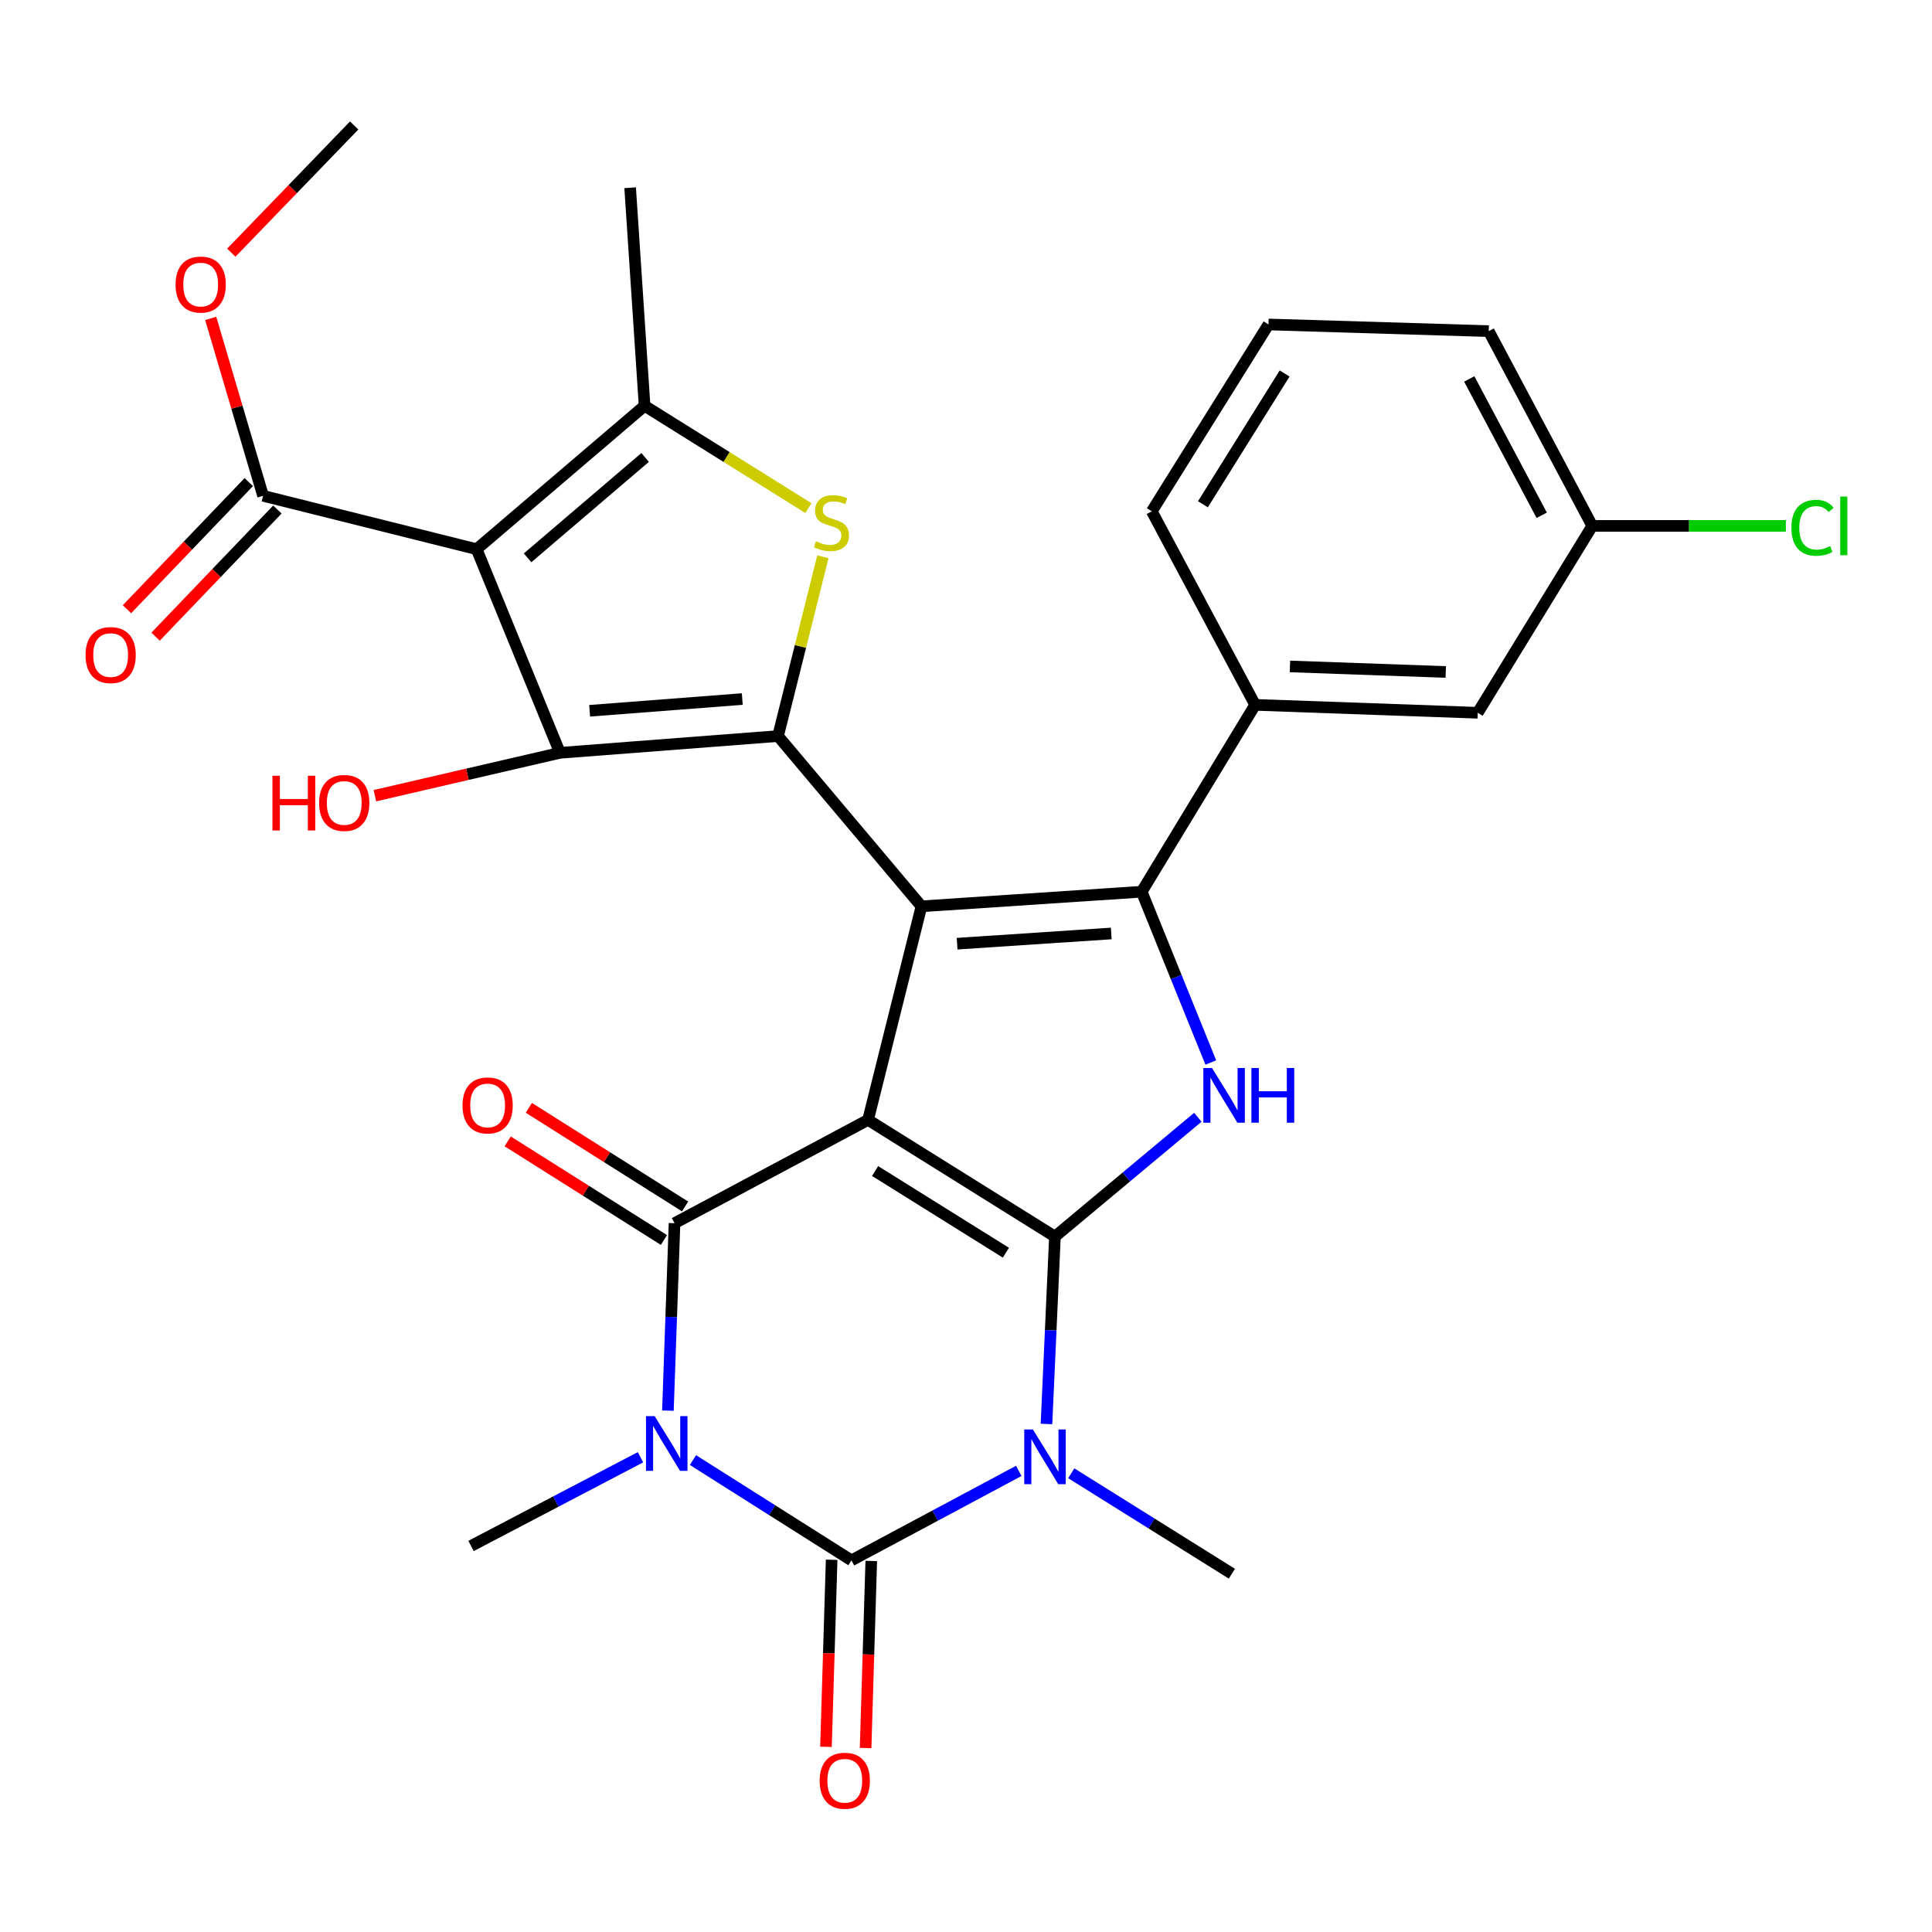 <?xml version='1.0' encoding='iso-8859-1'?>
<svg version='1.1' baseProfile='full'
              xmlns='http://www.w3.org/2000/svg'
                      xmlns:rdkit='http://www.rdkit.org/xml'
                      xmlns:xlink='http://www.w3.org/1999/xlink'
                  xml:space='preserve'
width='1000px' height='1000px' viewBox='0 0 1000 1000'>
<!-- END OF HEADER -->
<rect style='opacity:1.0;fill:#FFFFFF;stroke:none' width='1000' height='1000' x='0' y='0'> </rect>
<path class='bond-0' d='M 449.308,579.653 L 546.031,640.058' style='fill:none;fill-rule:evenodd;stroke:#000000;stroke-width:6px;stroke-linecap:butt;stroke-linejoin:miter;stroke-opacity:1' />
<path class='bond-0' d='M 452.947,606.117 L 520.654,648.401' style='fill:none;fill-rule:evenodd;stroke:#000000;stroke-width:6px;stroke-linecap:butt;stroke-linejoin:miter;stroke-opacity:1' />
<path class='bond-1' d='M 449.308,579.653 L 476.94,469.113' style='fill:none;fill-rule:evenodd;stroke:#000000;stroke-width:6px;stroke-linecap:butt;stroke-linejoin:miter;stroke-opacity:1' />
<path class='bond-5' d='M 449.308,579.653 L 349.13,633.138' style='fill:none;fill-rule:evenodd;stroke:#000000;stroke-width:6px;stroke-linecap:butt;stroke-linejoin:miter;stroke-opacity:1' />
<path class='bond-2' d='M 546.031,640.058 L 543.844,688.554' style='fill:none;fill-rule:evenodd;stroke:#000000;stroke-width:6px;stroke-linecap:butt;stroke-linejoin:miter;stroke-opacity:1' />
<path class='bond-2' d='M 543.844,688.554 L 541.657,737.05' style='fill:none;fill-rule:evenodd;stroke:#0000FF;stroke-width:6px;stroke-linecap:butt;stroke-linejoin:miter;stroke-opacity:1' />
<path class='bond-10' d='M 546.031,640.058 L 583.014,609.18' style='fill:none;fill-rule:evenodd;stroke:#000000;stroke-width:6px;stroke-linecap:butt;stroke-linejoin:miter;stroke-opacity:1' />
<path class='bond-10' d='M 583.014,609.18 L 619.998,578.302' style='fill:none;fill-rule:evenodd;stroke:#0000FF;stroke-width:6px;stroke-linecap:butt;stroke-linejoin:miter;stroke-opacity:1' />
<path class='bond-6' d='M 476.94,469.113 L 402.707,380.985' style='fill:none;fill-rule:evenodd;stroke:#000000;stroke-width:6px;stroke-linecap:butt;stroke-linejoin:miter;stroke-opacity:1' />
<path class='bond-7' d='M 476.94,469.113 L 590.933,461.555' style='fill:none;fill-rule:evenodd;stroke:#000000;stroke-width:6px;stroke-linecap:butt;stroke-linejoin:miter;stroke-opacity:1' />
<path class='bond-7' d='M 495.396,488.453 L 575.191,483.163' style='fill:none;fill-rule:evenodd;stroke:#000000;stroke-width:6px;stroke-linecap:butt;stroke-linejoin:miter;stroke-opacity:1' />
<path class='bond-20' d='M 554.482,762.562 L 596.048,788.555' style='fill:none;fill-rule:evenodd;stroke:#0000FF;stroke-width:6px;stroke-linecap:butt;stroke-linejoin:miter;stroke-opacity:1' />
<path class='bond-20' d='M 596.048,788.555 L 637.613,814.548' style='fill:none;fill-rule:evenodd;stroke:#000000;stroke-width:6px;stroke-linecap:butt;stroke-linejoin:miter;stroke-opacity:1' />
<path class='bond-31' d='M 527.31,761.326 L 484.011,784.483' style='fill:none;fill-rule:evenodd;stroke:#0000FF;stroke-width:6px;stroke-linecap:butt;stroke-linejoin:miter;stroke-opacity:1' />
<path class='bond-31' d='M 484.011,784.483 L 440.712,807.64' style='fill:none;fill-rule:evenodd;stroke:#000000;stroke-width:6px;stroke-linecap:butt;stroke-linejoin:miter;stroke-opacity:1' />
<path class='bond-3' d='M 345.706,730.131 L 347.418,681.635' style='fill:none;fill-rule:evenodd;stroke:#0000FF;stroke-width:6px;stroke-linecap:butt;stroke-linejoin:miter;stroke-opacity:1' />
<path class='bond-3' d='M 347.418,681.635 L 349.13,633.138' style='fill:none;fill-rule:evenodd;stroke:#000000;stroke-width:6px;stroke-linecap:butt;stroke-linejoin:miter;stroke-opacity:1' />
<path class='bond-4' d='M 358.674,755.729 L 399.693,781.684' style='fill:none;fill-rule:evenodd;stroke:#0000FF;stroke-width:6px;stroke-linecap:butt;stroke-linejoin:miter;stroke-opacity:1' />
<path class='bond-4' d='M 399.693,781.684 L 440.712,807.64' style='fill:none;fill-rule:evenodd;stroke:#000000;stroke-width:6px;stroke-linecap:butt;stroke-linejoin:miter;stroke-opacity:1' />
<path class='bond-21' d='M 331.507,754.264 L 287.659,777.224' style='fill:none;fill-rule:evenodd;stroke:#0000FF;stroke-width:6px;stroke-linecap:butt;stroke-linejoin:miter;stroke-opacity:1' />
<path class='bond-21' d='M 287.659,777.224 L 243.811,800.184' style='fill:none;fill-rule:evenodd;stroke:#000000;stroke-width:6px;stroke-linecap:butt;stroke-linejoin:miter;stroke-opacity:1' />
<path class='bond-15' d='M 430.458,807.329 L 428.991,855.74' style='fill:none;fill-rule:evenodd;stroke:#000000;stroke-width:6px;stroke-linecap:butt;stroke-linejoin:miter;stroke-opacity:1' />
<path class='bond-15' d='M 428.991,855.74 L 427.524,904.151' style='fill:none;fill-rule:evenodd;stroke:#FF0000;stroke-width:6px;stroke-linecap:butt;stroke-linejoin:miter;stroke-opacity:1' />
<path class='bond-15' d='M 450.967,807.95 L 449.5,856.362' style='fill:none;fill-rule:evenodd;stroke:#000000;stroke-width:6px;stroke-linecap:butt;stroke-linejoin:miter;stroke-opacity:1' />
<path class='bond-15' d='M 449.5,856.362 L 448.033,904.773' style='fill:none;fill-rule:evenodd;stroke:#FF0000;stroke-width:6px;stroke-linecap:butt;stroke-linejoin:miter;stroke-opacity:1' />
<path class='bond-16' d='M 354.606,624.462 L 314.168,598.94' style='fill:none;fill-rule:evenodd;stroke:#000000;stroke-width:6px;stroke-linecap:butt;stroke-linejoin:miter;stroke-opacity:1' />
<path class='bond-16' d='M 314.168,598.94 L 273.731,573.418' style='fill:none;fill-rule:evenodd;stroke:#FF0000;stroke-width:6px;stroke-linecap:butt;stroke-linejoin:miter;stroke-opacity:1' />
<path class='bond-16' d='M 343.654,641.814 L 303.217,616.292' style='fill:none;fill-rule:evenodd;stroke:#000000;stroke-width:6px;stroke-linecap:butt;stroke-linejoin:miter;stroke-opacity:1' />
<path class='bond-16' d='M 303.217,616.292 L 262.779,590.769' style='fill:none;fill-rule:evenodd;stroke:#FF0000;stroke-width:6px;stroke-linecap:butt;stroke-linejoin:miter;stroke-opacity:1' />
<path class='bond-9' d='M 402.707,380.985 L 289.842,389.66' style='fill:none;fill-rule:evenodd;stroke:#000000;stroke-width:6px;stroke-linecap:butt;stroke-linejoin:miter;stroke-opacity:1' />
<path class='bond-9' d='M 384.205,361.827 L 305.199,367.9' style='fill:none;fill-rule:evenodd;stroke:#000000;stroke-width:6px;stroke-linecap:butt;stroke-linejoin:miter;stroke-opacity:1' />
<path class='bond-11' d='M 402.707,380.985 L 414.312,334.579' style='fill:none;fill-rule:evenodd;stroke:#000000;stroke-width:6px;stroke-linecap:butt;stroke-linejoin:miter;stroke-opacity:1' />
<path class='bond-11' d='M 414.312,334.579 L 425.917,288.174' style='fill:none;fill-rule:evenodd;stroke:#CCCC00;stroke-width:6px;stroke-linecap:butt;stroke-linejoin:miter;stroke-opacity:1' />
<path class='bond-14' d='M 590.933,461.555 L 649.663,364.832' style='fill:none;fill-rule:evenodd;stroke:#000000;stroke-width:6px;stroke-linecap:butt;stroke-linejoin:miter;stroke-opacity:1' />
<path class='bond-30' d='M 590.933,461.555 L 608.821,505.753' style='fill:none;fill-rule:evenodd;stroke:#000000;stroke-width:6px;stroke-linecap:butt;stroke-linejoin:miter;stroke-opacity:1' />
<path class='bond-30' d='M 608.821,505.753 L 626.708,549.951' style='fill:none;fill-rule:evenodd;stroke:#0000FF;stroke-width:6px;stroke-linecap:butt;stroke-linejoin:miter;stroke-opacity:1' />
<path class='bond-8' d='M 246.707,284.261 L 289.842,389.66' style='fill:none;fill-rule:evenodd;stroke:#000000;stroke-width:6px;stroke-linecap:butt;stroke-linejoin:miter;stroke-opacity:1' />
<path class='bond-13' d='M 246.707,284.261 L 136.167,256.629' style='fill:none;fill-rule:evenodd;stroke:#000000;stroke-width:6px;stroke-linecap:butt;stroke-linejoin:miter;stroke-opacity:1' />
<path class='bond-32' d='M 246.707,284.261 L 333.638,210.04' style='fill:none;fill-rule:evenodd;stroke:#000000;stroke-width:6px;stroke-linecap:butt;stroke-linejoin:miter;stroke-opacity:1' />
<path class='bond-32' d='M 273.07,288.733 L 333.922,236.778' style='fill:none;fill-rule:evenodd;stroke:#000000;stroke-width:6px;stroke-linecap:butt;stroke-linejoin:miter;stroke-opacity:1' />
<path class='bond-19' d='M 289.842,389.66 L 241.941,400.755' style='fill:none;fill-rule:evenodd;stroke:#000000;stroke-width:6px;stroke-linecap:butt;stroke-linejoin:miter;stroke-opacity:1' />
<path class='bond-19' d='M 241.941,400.755 L 194.04,411.85' style='fill:none;fill-rule:evenodd;stroke:#FF0000;stroke-width:6px;stroke-linecap:butt;stroke-linejoin:miter;stroke-opacity:1' />
<path class='bond-12' d='M 418.42,262.993 L 376.029,236.517' style='fill:none;fill-rule:evenodd;stroke:#CCCC00;stroke-width:6px;stroke-linecap:butt;stroke-linejoin:miter;stroke-opacity:1' />
<path class='bond-12' d='M 376.029,236.517 L 333.638,210.04' style='fill:none;fill-rule:evenodd;stroke:#000000;stroke-width:6px;stroke-linecap:butt;stroke-linejoin:miter;stroke-opacity:1' />
<path class='bond-24' d='M 333.638,210.04 L 326.16,97.164' style='fill:none;fill-rule:evenodd;stroke:#000000;stroke-width:6px;stroke-linecap:butt;stroke-linejoin:miter;stroke-opacity:1' />
<path class='bond-18' d='M 128.759,249.532 L 97.237,282.434' style='fill:none;fill-rule:evenodd;stroke:#000000;stroke-width:6px;stroke-linecap:butt;stroke-linejoin:miter;stroke-opacity:1' />
<path class='bond-18' d='M 97.237,282.434 L 65.715,315.336' style='fill:none;fill-rule:evenodd;stroke:#FF0000;stroke-width:6px;stroke-linecap:butt;stroke-linejoin:miter;stroke-opacity:1' />
<path class='bond-18' d='M 143.576,263.727 L 112.054,296.629' style='fill:none;fill-rule:evenodd;stroke:#000000;stroke-width:6px;stroke-linecap:butt;stroke-linejoin:miter;stroke-opacity:1' />
<path class='bond-18' d='M 112.054,296.629 L 80.532,329.531' style='fill:none;fill-rule:evenodd;stroke:#FF0000;stroke-width:6px;stroke-linecap:butt;stroke-linejoin:miter;stroke-opacity:1' />
<path class='bond-23' d='M 136.167,256.629 L 122.619,210.724' style='fill:none;fill-rule:evenodd;stroke:#000000;stroke-width:6px;stroke-linecap:butt;stroke-linejoin:miter;stroke-opacity:1' />
<path class='bond-23' d='M 122.619,210.724 L 109.071,164.819' style='fill:none;fill-rule:evenodd;stroke:#FF0000;stroke-width:6px;stroke-linecap:butt;stroke-linejoin:miter;stroke-opacity:1' />
<path class='bond-17' d='M 649.663,364.832 L 764.864,368.936' style='fill:none;fill-rule:evenodd;stroke:#000000;stroke-width:6px;stroke-linecap:butt;stroke-linejoin:miter;stroke-opacity:1' />
<path class='bond-17' d='M 667.673,344.942 L 748.315,347.814' style='fill:none;fill-rule:evenodd;stroke:#000000;stroke-width:6px;stroke-linecap:butt;stroke-linejoin:miter;stroke-opacity:1' />
<path class='bond-26' d='M 649.663,364.832 L 596.165,264.654' style='fill:none;fill-rule:evenodd;stroke:#000000;stroke-width:6px;stroke-linecap:butt;stroke-linejoin:miter;stroke-opacity:1' />
<path class='bond-22' d='M 764.864,368.936 L 824.152,272.201' style='fill:none;fill-rule:evenodd;stroke:#000000;stroke-width:6px;stroke-linecap:butt;stroke-linejoin:miter;stroke-opacity:1' />
<path class='bond-25' d='M 824.152,272.201 L 874.264,272.201' style='fill:none;fill-rule:evenodd;stroke:#000000;stroke-width:6px;stroke-linecap:butt;stroke-linejoin:miter;stroke-opacity:1' />
<path class='bond-25' d='M 874.264,272.201 L 924.376,272.201' style='fill:none;fill-rule:evenodd;stroke:#00CC00;stroke-width:6px;stroke-linecap:butt;stroke-linejoin:miter;stroke-opacity:1' />
<path class='bond-33' d='M 824.152,272.201 L 770.564,171.396' style='fill:none;fill-rule:evenodd;stroke:#000000;stroke-width:6px;stroke-linecap:butt;stroke-linejoin:miter;stroke-opacity:1' />
<path class='bond-33' d='M 797.996,266.712 L 760.484,196.148' style='fill:none;fill-rule:evenodd;stroke:#000000;stroke-width:6px;stroke-linecap:butt;stroke-linejoin:miter;stroke-opacity:1' />
<path class='bond-29' d='M 119.732,130.786 L 151.523,97.867' style='fill:none;fill-rule:evenodd;stroke:#FF0000;stroke-width:6px;stroke-linecap:butt;stroke-linejoin:miter;stroke-opacity:1' />
<path class='bond-29' d='M 151.523,97.867 L 183.315,64.949' style='fill:none;fill-rule:evenodd;stroke:#000000;stroke-width:6px;stroke-linecap:butt;stroke-linejoin:miter;stroke-opacity:1' />
<path class='bond-27' d='M 596.165,264.654 L 656.571,167.942' style='fill:none;fill-rule:evenodd;stroke:#000000;stroke-width:6px;stroke-linecap:butt;stroke-linejoin:miter;stroke-opacity:1' />
<path class='bond-27' d='M 622.629,261.017 L 664.913,193.319' style='fill:none;fill-rule:evenodd;stroke:#000000;stroke-width:6px;stroke-linecap:butt;stroke-linejoin:miter;stroke-opacity:1' />
<path class='bond-28' d='M 656.571,167.942 L 770.564,171.396' style='fill:none;fill-rule:evenodd;stroke:#000000;stroke-width:6px;stroke-linecap:butt;stroke-linejoin:miter;stroke-opacity:1' />
<path  class='atom-3' d='M 534.63 739.903
L 543.91 754.903
Q 544.83 756.383, 546.31 759.063
Q 547.79 761.743, 547.87 761.903
L 547.87 739.903
L 551.63 739.903
L 551.63 768.223
L 547.75 768.223
L 537.79 751.823
Q 536.63 749.903, 535.39 747.703
Q 534.19 745.503, 533.83 744.823
L 533.83 768.223
L 530.15 768.223
L 530.15 739.903
L 534.63 739.903
' fill='#0000FF'/>
<path  class='atom-4' d='M 338.846 732.983
L 348.126 747.983
Q 349.046 749.463, 350.526 752.143
Q 352.006 754.823, 352.086 754.983
L 352.086 732.983
L 355.846 732.983
L 355.846 761.303
L 351.966 761.303
L 342.006 744.903
Q 340.846 742.983, 339.606 740.783
Q 338.406 738.583, 338.046 737.903
L 338.046 761.303
L 334.366 761.303
L 334.366 732.983
L 338.846 732.983
' fill='#0000FF'/>
<path  class='atom-11' d='M 627.329 552.794
L 636.609 567.794
Q 637.529 569.274, 639.009 571.954
Q 640.489 574.634, 640.569 574.794
L 640.569 552.794
L 644.329 552.794
L 644.329 581.114
L 640.449 581.114
L 630.489 564.714
Q 629.329 562.794, 628.089 560.594
Q 626.889 558.394, 626.529 557.714
L 626.529 581.114
L 622.849 581.114
L 622.849 552.794
L 627.329 552.794
' fill='#0000FF'/>
<path  class='atom-11' d='M 647.729 552.794
L 651.569 552.794
L 651.569 564.834
L 666.049 564.834
L 666.049 552.794
L 669.889 552.794
L 669.889 581.114
L 666.049 581.114
L 666.049 568.034
L 651.569 568.034
L 651.569 581.114
L 647.729 581.114
L 647.729 552.794
' fill='#0000FF'/>
<path  class='atom-12' d='M 422.35 280.165
Q 422.67 280.285, 423.99 280.845
Q 425.31 281.405, 426.75 281.765
Q 428.23 282.085, 429.67 282.085
Q 432.35 282.085, 433.91 280.805
Q 435.47 279.485, 435.47 277.205
Q 435.47 275.645, 434.67 274.685
Q 433.91 273.725, 432.71 273.205
Q 431.51 272.685, 429.51 272.085
Q 426.99 271.325, 425.47 270.605
Q 423.99 269.885, 422.91 268.365
Q 421.87 266.845, 421.87 264.285
Q 421.87 260.725, 424.27 258.525
Q 426.71 256.325, 431.51 256.325
Q 434.79 256.325, 438.51 257.885
L 437.59 260.965
Q 434.19 259.565, 431.63 259.565
Q 428.87 259.565, 427.35 260.725
Q 425.83 261.845, 425.87 263.805
Q 425.87 265.325, 426.63 266.245
Q 427.43 267.165, 428.55 267.685
Q 429.71 268.205, 431.63 268.805
Q 434.19 269.605, 435.71 270.405
Q 437.23 271.205, 438.31 272.845
Q 439.43 274.445, 439.43 277.205
Q 439.43 281.125, 436.79 283.245
Q 434.19 285.325, 429.83 285.325
Q 427.31 285.325, 425.39 284.765
Q 423.51 284.245, 421.27 283.325
L 422.35 280.165
' fill='#CCCC00'/>
<path  class='atom-16' d='M 424.258 921.713
Q 424.258 914.913, 427.618 911.113
Q 430.978 907.313, 437.258 907.313
Q 443.538 907.313, 446.898 911.113
Q 450.258 914.913, 450.258 921.713
Q 450.258 928.593, 446.858 932.513
Q 443.458 936.393, 437.258 936.393
Q 431.018 936.393, 427.618 932.513
Q 424.258 928.633, 424.258 921.713
M 437.258 933.193
Q 441.578 933.193, 443.898 930.313
Q 446.258 927.393, 446.258 921.713
Q 446.258 916.153, 443.898 913.353
Q 441.578 910.513, 437.258 910.513
Q 432.938 910.513, 430.578 913.313
Q 428.258 916.113, 428.258 921.713
Q 428.258 927.433, 430.578 930.313
Q 432.938 933.193, 437.258 933.193
' fill='#FF0000'/>
<path  class='atom-17' d='M 239.395 572.163
Q 239.395 565.363, 242.755 561.563
Q 246.115 557.763, 252.395 557.763
Q 258.675 557.763, 262.035 561.563
Q 265.395 565.363, 265.395 572.163
Q 265.395 579.043, 261.995 582.963
Q 258.595 586.843, 252.395 586.843
Q 246.155 586.843, 242.755 582.963
Q 239.395 579.083, 239.395 572.163
M 252.395 583.643
Q 256.715 583.643, 259.035 580.763
Q 261.395 577.843, 261.395 572.163
Q 261.395 566.603, 259.035 563.803
Q 256.715 560.963, 252.395 560.963
Q 248.075 560.963, 245.715 563.763
Q 243.395 566.563, 243.395 572.163
Q 243.395 577.883, 245.715 580.763
Q 248.075 583.643, 252.395 583.643
' fill='#FF0000'/>
<path  class='atom-19' d='M 44.272 339.058
Q 44.272 332.258, 47.632 328.458
Q 50.992 324.658, 57.272 324.658
Q 63.552 324.658, 66.912 328.458
Q 70.272 332.258, 70.272 339.058
Q 70.272 345.938, 66.872 349.858
Q 63.472 353.738, 57.272 353.738
Q 51.032 353.738, 47.632 349.858
Q 44.272 345.978, 44.272 339.058
M 57.272 350.538
Q 61.592 350.538, 63.912 347.658
Q 66.272 344.738, 66.272 339.058
Q 66.272 333.498, 63.912 330.698
Q 61.592 327.858, 57.272 327.858
Q 52.952 327.858, 50.592 330.658
Q 48.272 333.458, 48.272 339.058
Q 48.272 344.778, 50.592 347.658
Q 52.952 350.538, 57.272 350.538
' fill='#FF0000'/>
<path  class='atom-20' d='M 141.014 401.525
L 144.854 401.525
L 144.854 413.565
L 159.334 413.565
L 159.334 401.525
L 163.174 401.525
L 163.174 429.845
L 159.334 429.845
L 159.334 416.765
L 144.854 416.765
L 144.854 429.845
L 141.014 429.845
L 141.014 401.525
' fill='#FF0000'/>
<path  class='atom-20' d='M 165.174 415.605
Q 165.174 408.805, 168.534 405.005
Q 171.894 401.205, 178.174 401.205
Q 184.454 401.205, 187.814 405.005
Q 191.174 408.805, 191.174 415.605
Q 191.174 422.485, 187.774 426.405
Q 184.374 430.285, 178.174 430.285
Q 171.934 430.285, 168.534 426.405
Q 165.174 422.525, 165.174 415.605
M 178.174 427.085
Q 182.494 427.085, 184.814 424.205
Q 187.174 421.285, 187.174 415.605
Q 187.174 410.045, 184.814 407.245
Q 182.494 404.405, 178.174 404.405
Q 173.854 404.405, 171.494 407.205
Q 169.174 410.005, 169.174 415.605
Q 169.174 421.325, 171.494 424.205
Q 173.854 427.085, 178.174 427.085
' fill='#FF0000'/>
<path  class='atom-24' d='M 90.873 147.287
Q 90.873 140.487, 94.233 136.687
Q 97.593 132.887, 103.873 132.887
Q 110.153 132.887, 113.513 136.687
Q 116.873 140.487, 116.873 147.287
Q 116.873 154.167, 113.473 158.087
Q 110.073 161.967, 103.873 161.967
Q 97.633 161.967, 94.233 158.087
Q 90.873 154.207, 90.873 147.287
M 103.873 158.767
Q 108.193 158.767, 110.513 155.887
Q 112.873 152.967, 112.873 147.287
Q 112.873 141.727, 110.513 138.927
Q 108.193 136.087, 103.873 136.087
Q 99.553 136.087, 97.193 138.887
Q 94.873 141.687, 94.873 147.287
Q 94.873 153.007, 97.193 155.887
Q 99.553 158.767, 103.873 158.767
' fill='#FF0000'/>
<path  class='atom-26' d='M 927.226 273.181
Q 927.226 266.141, 930.506 262.461
Q 933.826 258.741, 940.106 258.741
Q 945.946 258.741, 949.066 262.861
L 946.426 265.021
Q 944.146 262.021, 940.106 262.021
Q 935.826 262.021, 933.546 264.901
Q 931.306 267.741, 931.306 273.181
Q 931.306 278.781, 933.626 281.661
Q 935.986 284.541, 940.546 284.541
Q 943.666 284.541, 947.306 282.661
L 948.426 285.661
Q 946.946 286.621, 944.706 287.181
Q 942.466 287.741, 939.986 287.741
Q 933.826 287.741, 930.506 283.981
Q 927.226 280.221, 927.226 273.181
' fill='#00CC00'/>
<path  class='atom-26' d='M 952.506 257.021
L 956.186 257.021
L 956.186 287.381
L 952.506 287.381
L 952.506 257.021
' fill='#00CC00'/>
</svg>
